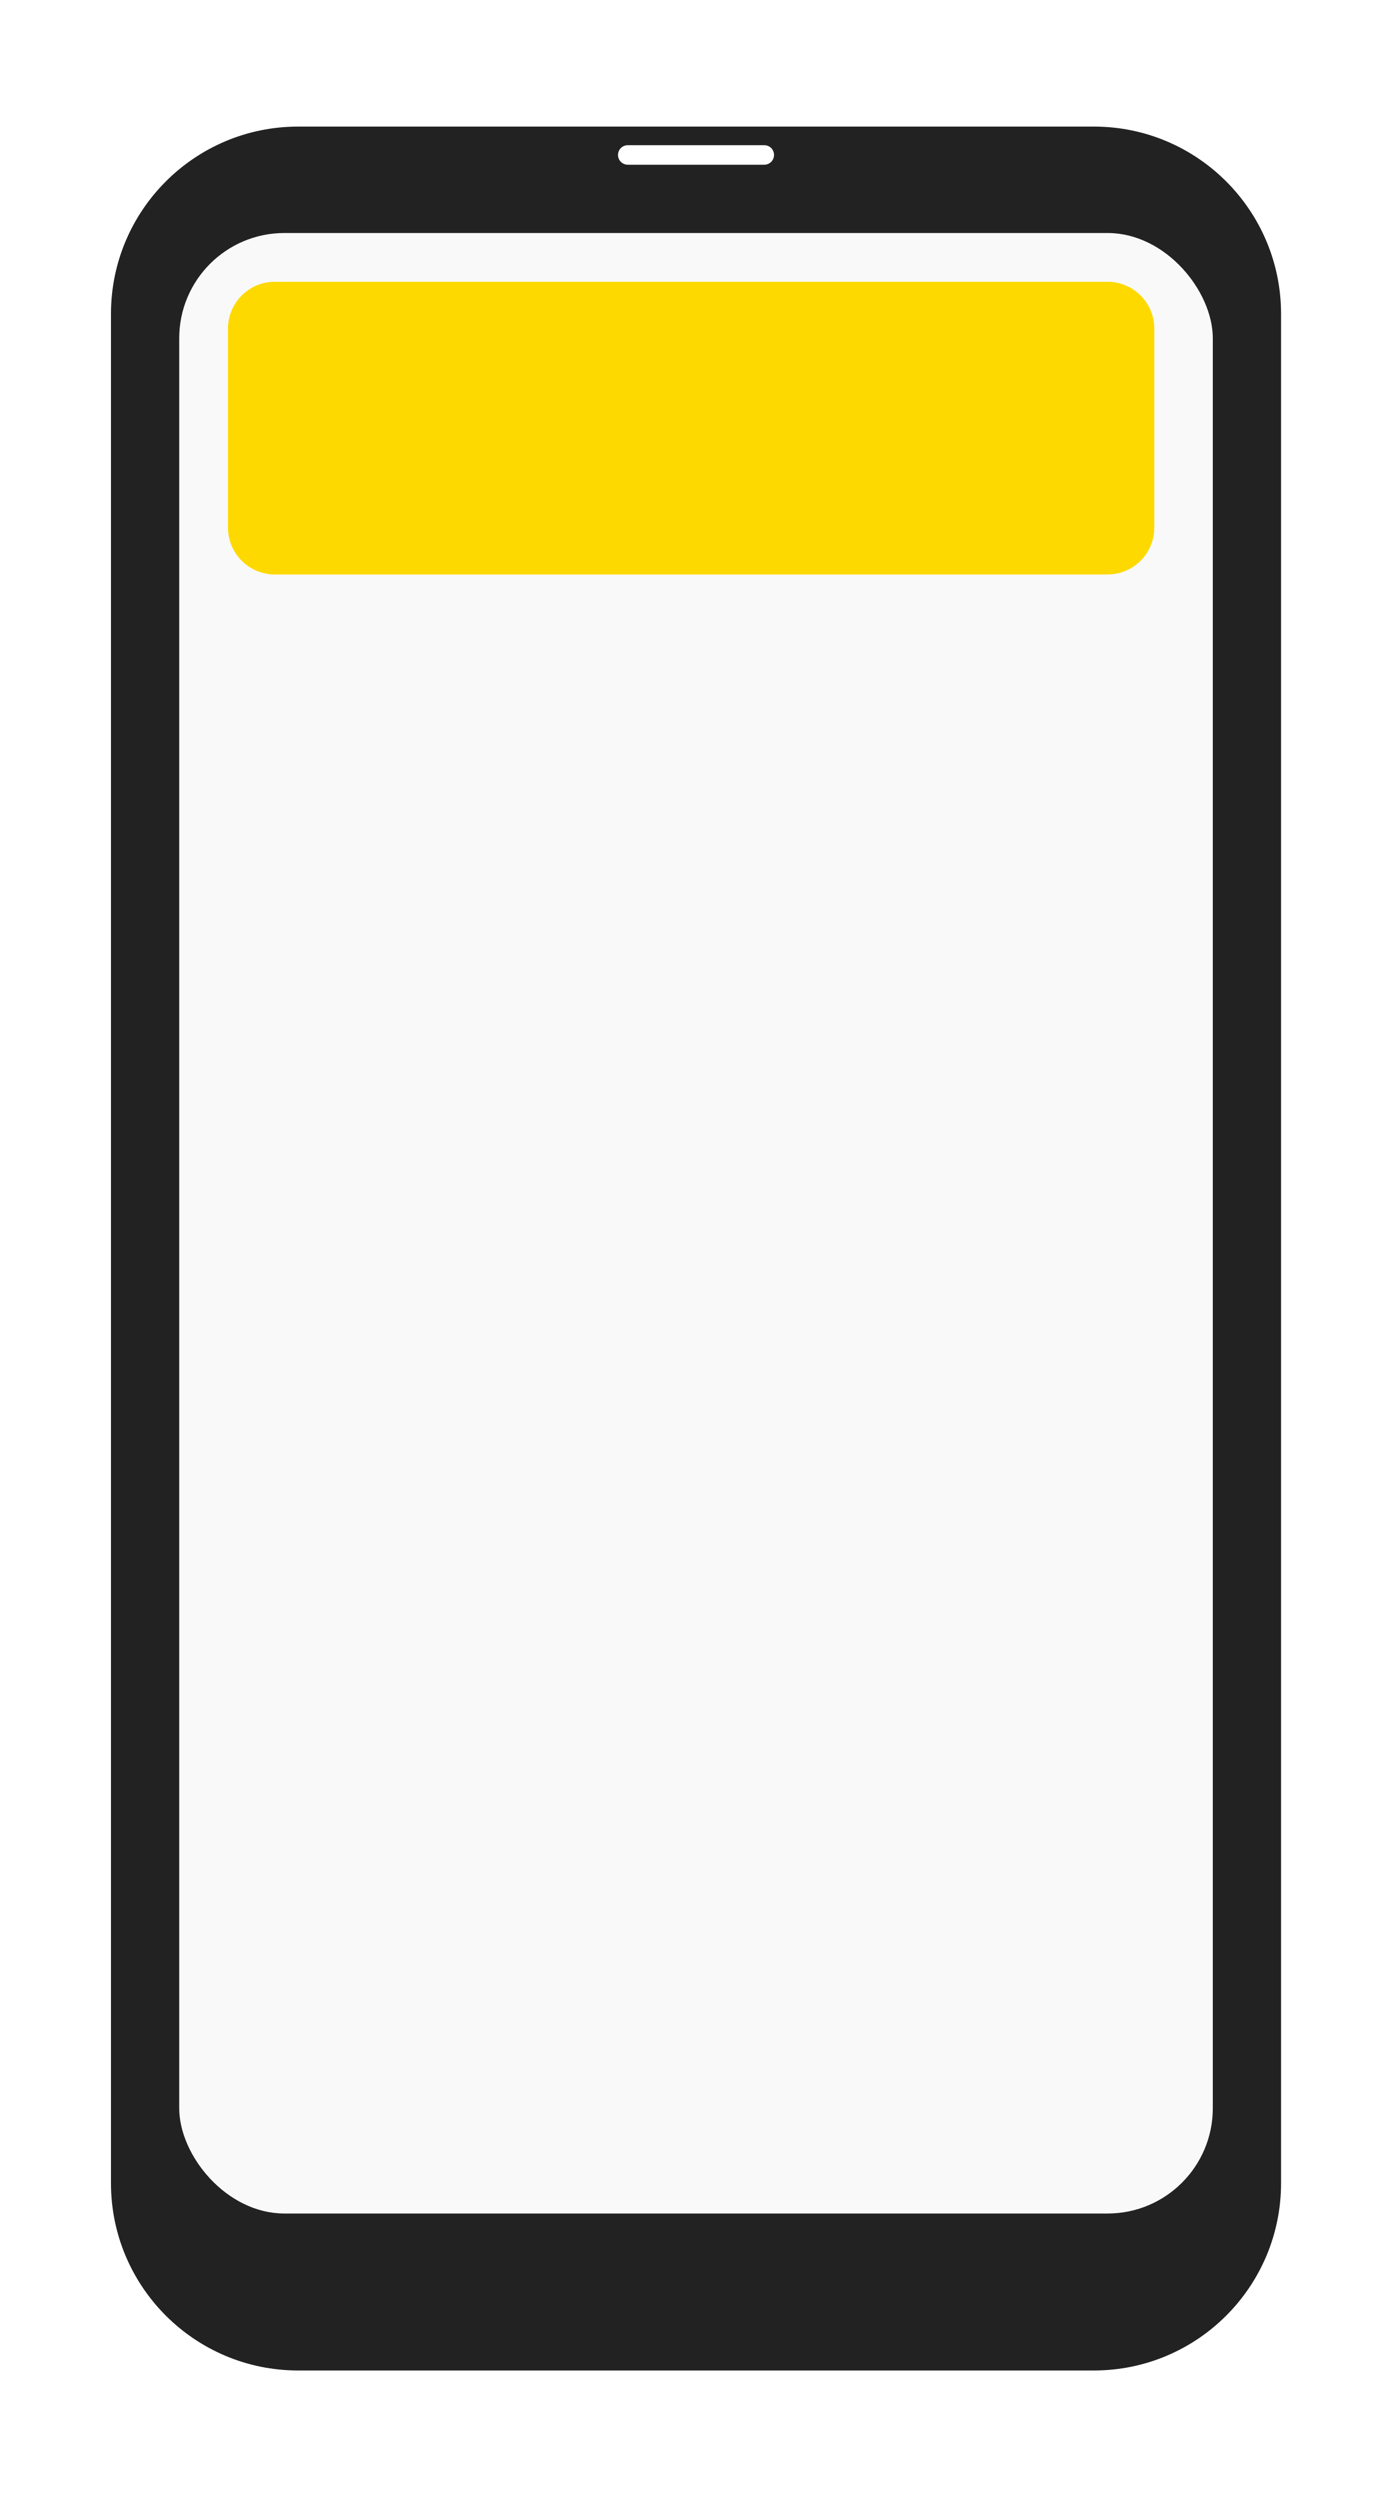 <svg width="53" height="95" viewBox="0 0 53 95" fill="none" xmlns="http://www.w3.org/2000/svg">
<g filter="url(#filter0_d)">
<path d="M4.219 8.928C4.219 4.997 7.406 1.81 11.337 1.81H41.588C45.519 1.81 48.706 4.997 48.706 8.928V79.958C48.706 83.889 45.519 87.076 41.588 87.076H11.337C7.406 87.076 4.219 83.889 4.219 79.958V8.928Z" fill="#222222"/>
</g>
<rect x="6.814" y="8.854" width="39.297" height="75.257" rx="4" fill="#F9F9F9"/>
<path d="M8.668 12.487C8.668 11.504 9.465 10.707 10.447 10.707H42.107C43.09 10.707 43.887 11.504 43.887 12.487V20.049C43.887 21.032 43.09 21.829 42.107 21.829H10.447C9.465 21.829 8.668 21.032 8.668 20.049V12.487Z" fill="#FED900"/>
<path d="M23.497 5.888C23.497 5.683 23.663 5.517 23.868 5.517H29.058C29.263 5.517 29.429 5.683 29.429 5.888C29.429 6.093 29.263 6.259 29.058 6.259H23.868C23.663 6.259 23.497 6.093 23.497 5.888Z" fill="white"/>
<defs>
<filter id="filter0_d" x="0.219" y="0.81" width="52.487" height="93.266" filterUnits="userSpaceOnUse" color-interpolation-filters="sRGB">
<feFlood flood-opacity="0" result="BackgroundImageFix"/>
<feColorMatrix in="SourceAlpha" type="matrix" values="0 0 0 0 0 0 0 0 0 0 0 0 0 0 0 0 0 0 127 0"/>
<feOffset dy="3"/>
<feGaussianBlur stdDeviation="2"/>
<feColorMatrix type="matrix" values="0 0 0 0 0 0 0 0 0 0 0 0 0 0 0 0 0 0 0.2 0"/>
<feBlend mode="normal" in2="BackgroundImageFix" result="effect1_dropShadow"/>
<feBlend mode="normal" in="SourceGraphic" in2="effect1_dropShadow" result="shape"/>
</filter>
</defs>
</svg>
